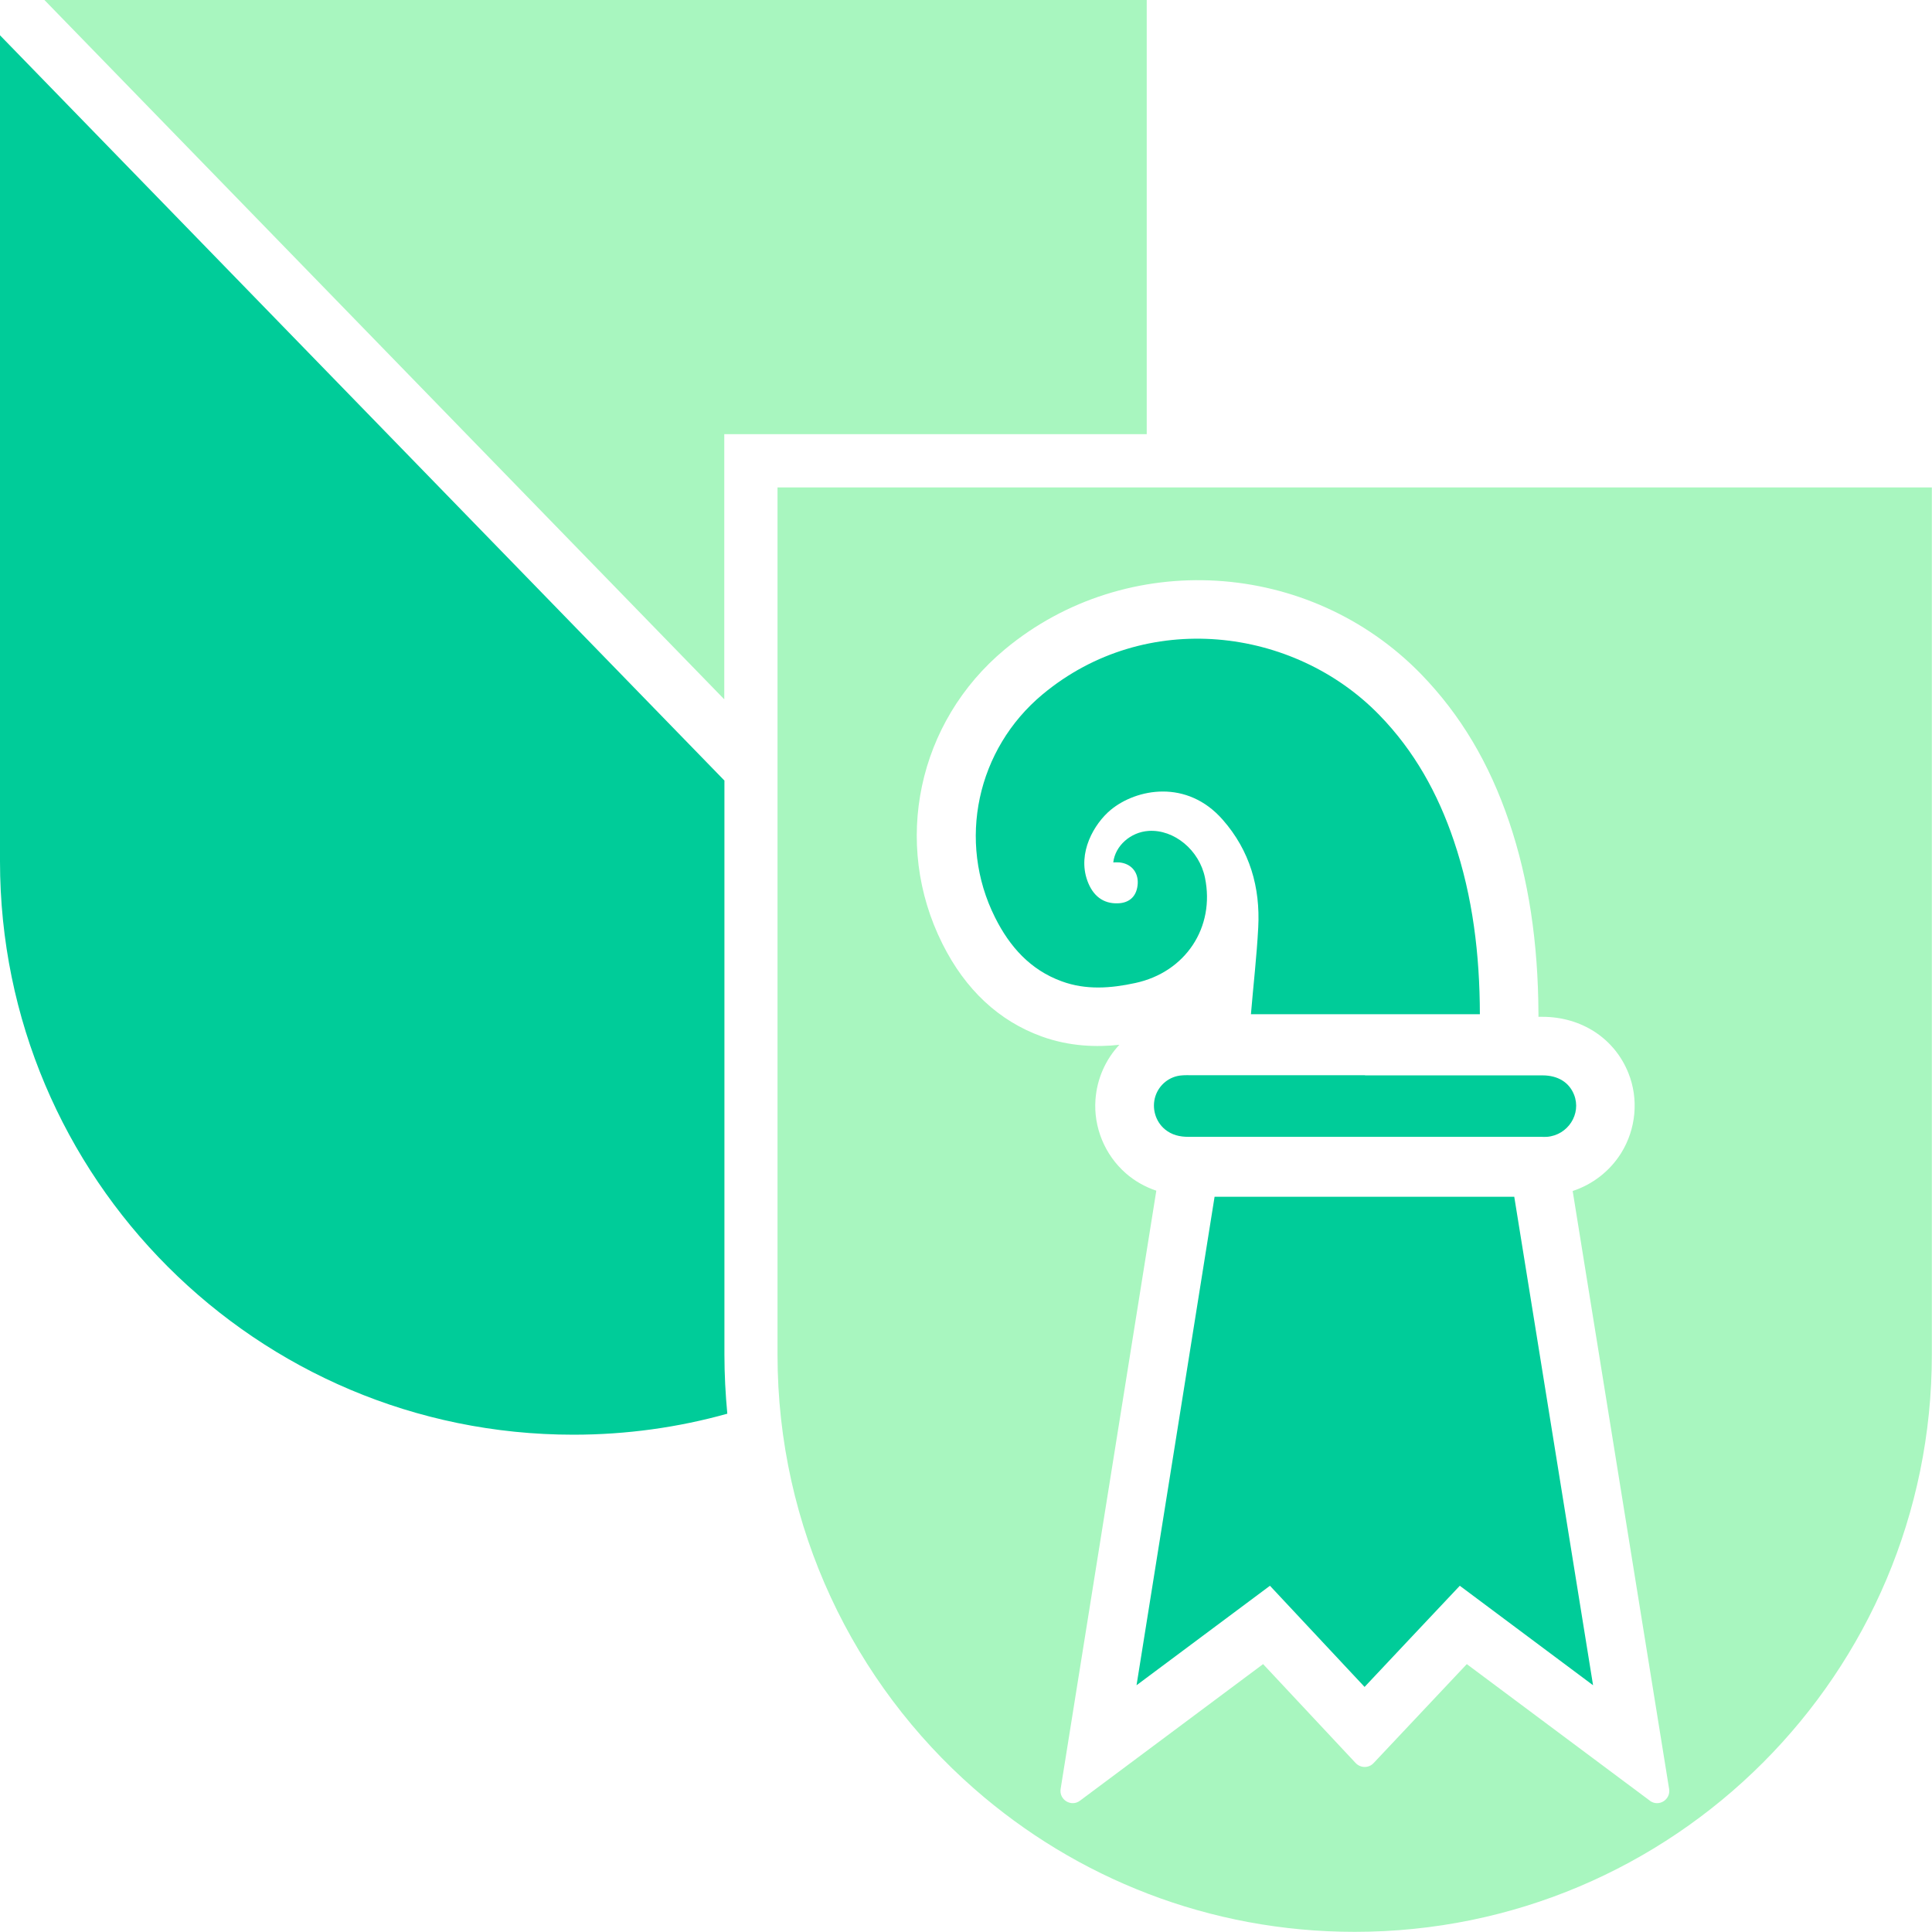 <?xml version="1.0" encoding="UTF-8"?>
<svg id="Layer_1" xmlns="http://www.w3.org/2000/svg" width="127" height="127" viewBox="0 0 127 127">
  <defs>
    <style>
      .cls-1 {
        fill: #0c9;
      }

      .cls-2 {
        fill: #a8f6bf;
      }
    </style>
  </defs>
  <g>
    <g>
      <path class="cls-1" d="M99.54,78.67c1.72,10.68,3.44,21.34,5.18,32.11-2.96-2.21-5.85-4.37-8.76-6.54-2.08,2.21-4.16,4.41-6.26,6.65-2.08-2.22-4.14-4.42-6.22-6.65-2.91,2.17-5.8,4.33-8.77,6.54,1.72-10.76,3.43-21.42,5.13-32.11h19.69Z"/>
      <path class="cls-1" d="M97.29,66.67h-15.06c.16-1.91.38-3.8.48-5.7.14-2.64-.55-5.05-2.33-7.08-2.35-2.69-5.68-2.05-7.37-.65-1.09.91-2.2,2.82-1.53,4.66.36.99,1.04,1.51,1.99,1.48.81-.02,1.28-.5,1.32-1.32.03-.75-.45-1.3-1.22-1.37-.13-.01-.26,0-.39,0,.13-1.1,1.14-1.99,2.32-2.07,1.68-.11,3.34,1.26,3.71,3.08.67,3.25-1.27,6.21-4.59,6.92-1.61.35-3.24.47-4.82-.11-2.07-.75-3.43-2.28-4.39-4.2-2.51-5.01-1.2-11.07,3.13-14.67,6.77-5.63,16.5-4.43,22.13,1.36,2.3,2.36,3.85,5.16,4.9,8.27,1.25,3.69,1.7,7.49,1.71,11.4Z"/>
      <path class="cls-1" d="M89.73,70.69c3.89,0,7.78,0,11.67,0,1.01,0,1.75.46,2.07,1.27.5,1.26-.4,2.66-1.78,2.77-.13.01-.26,0-.39,0-7.73,0-15.46,0-23.18,0-.57,0-1.09-.12-1.54-.49-.63-.52-.88-1.4-.63-2.18.25-.77.94-1.32,1.75-1.37.22-.02.45-.01.67-.01,3.79,0,7.57,0,11.36,0Z"/>
    </g>
    <path class="cls-2" d="M51.11,32.04v57.01c0,11.38,5.01,21.6,12.95,28.55,6.68,5.85,15.42,9.39,24.99,9.39h0c20.96,0,37.94-16.99,37.94-37.94v-57.01H51.11ZM108.47,118.38l-12.05-8.99-6.13,6.51c-.32.34-.85.33-1.17,0l-6.09-6.51-12.04,8.98c-.57.43-1.38-.06-1.27-.77l6.29-39.33c-.74-.25-1.42-.63-2.01-1.15-1.38-1.21-2.12-3.02-1.99-4.83.1-1.4.68-2.66,1.57-3.61-1.48.16-3.26.12-5.11-.55-2.81-1.02-5.01-3.07-6.52-6.09-3.32-6.63-1.63-14.59,4.11-19.36,7.99-6.64,20.01-5.92,27.36,1.64,2.58,2.66,4.48,5.84,5.79,9.72,1.27,3.76,1.9,7.89,1.92,12.62v.18h.26c2.57,0,4.74,1.42,5.65,3.69.69,1.71.51,3.68-.47,5.26-.74,1.19-1.88,2.07-3.19,2.5l6.34,39.31c.11.71-.69,1.2-1.27.77Z"/>
  </g>
  <g>
    <path class="cls-1" d="M47.61,51.3L0,2.32v54.3C0,77.44,16.87,94.31,37.69,94.31h0c3.5,0,6.9-.48,10.12-1.38-.12-1.28-.19-2.58-.19-3.88v-37.76Z"/>
    <polygon class="cls-2" points="75.38 28.54 75.38 0 2.92 0 47.61 45.97 47.61 28.54 75.38 28.54"/>
  </g>
</svg>
